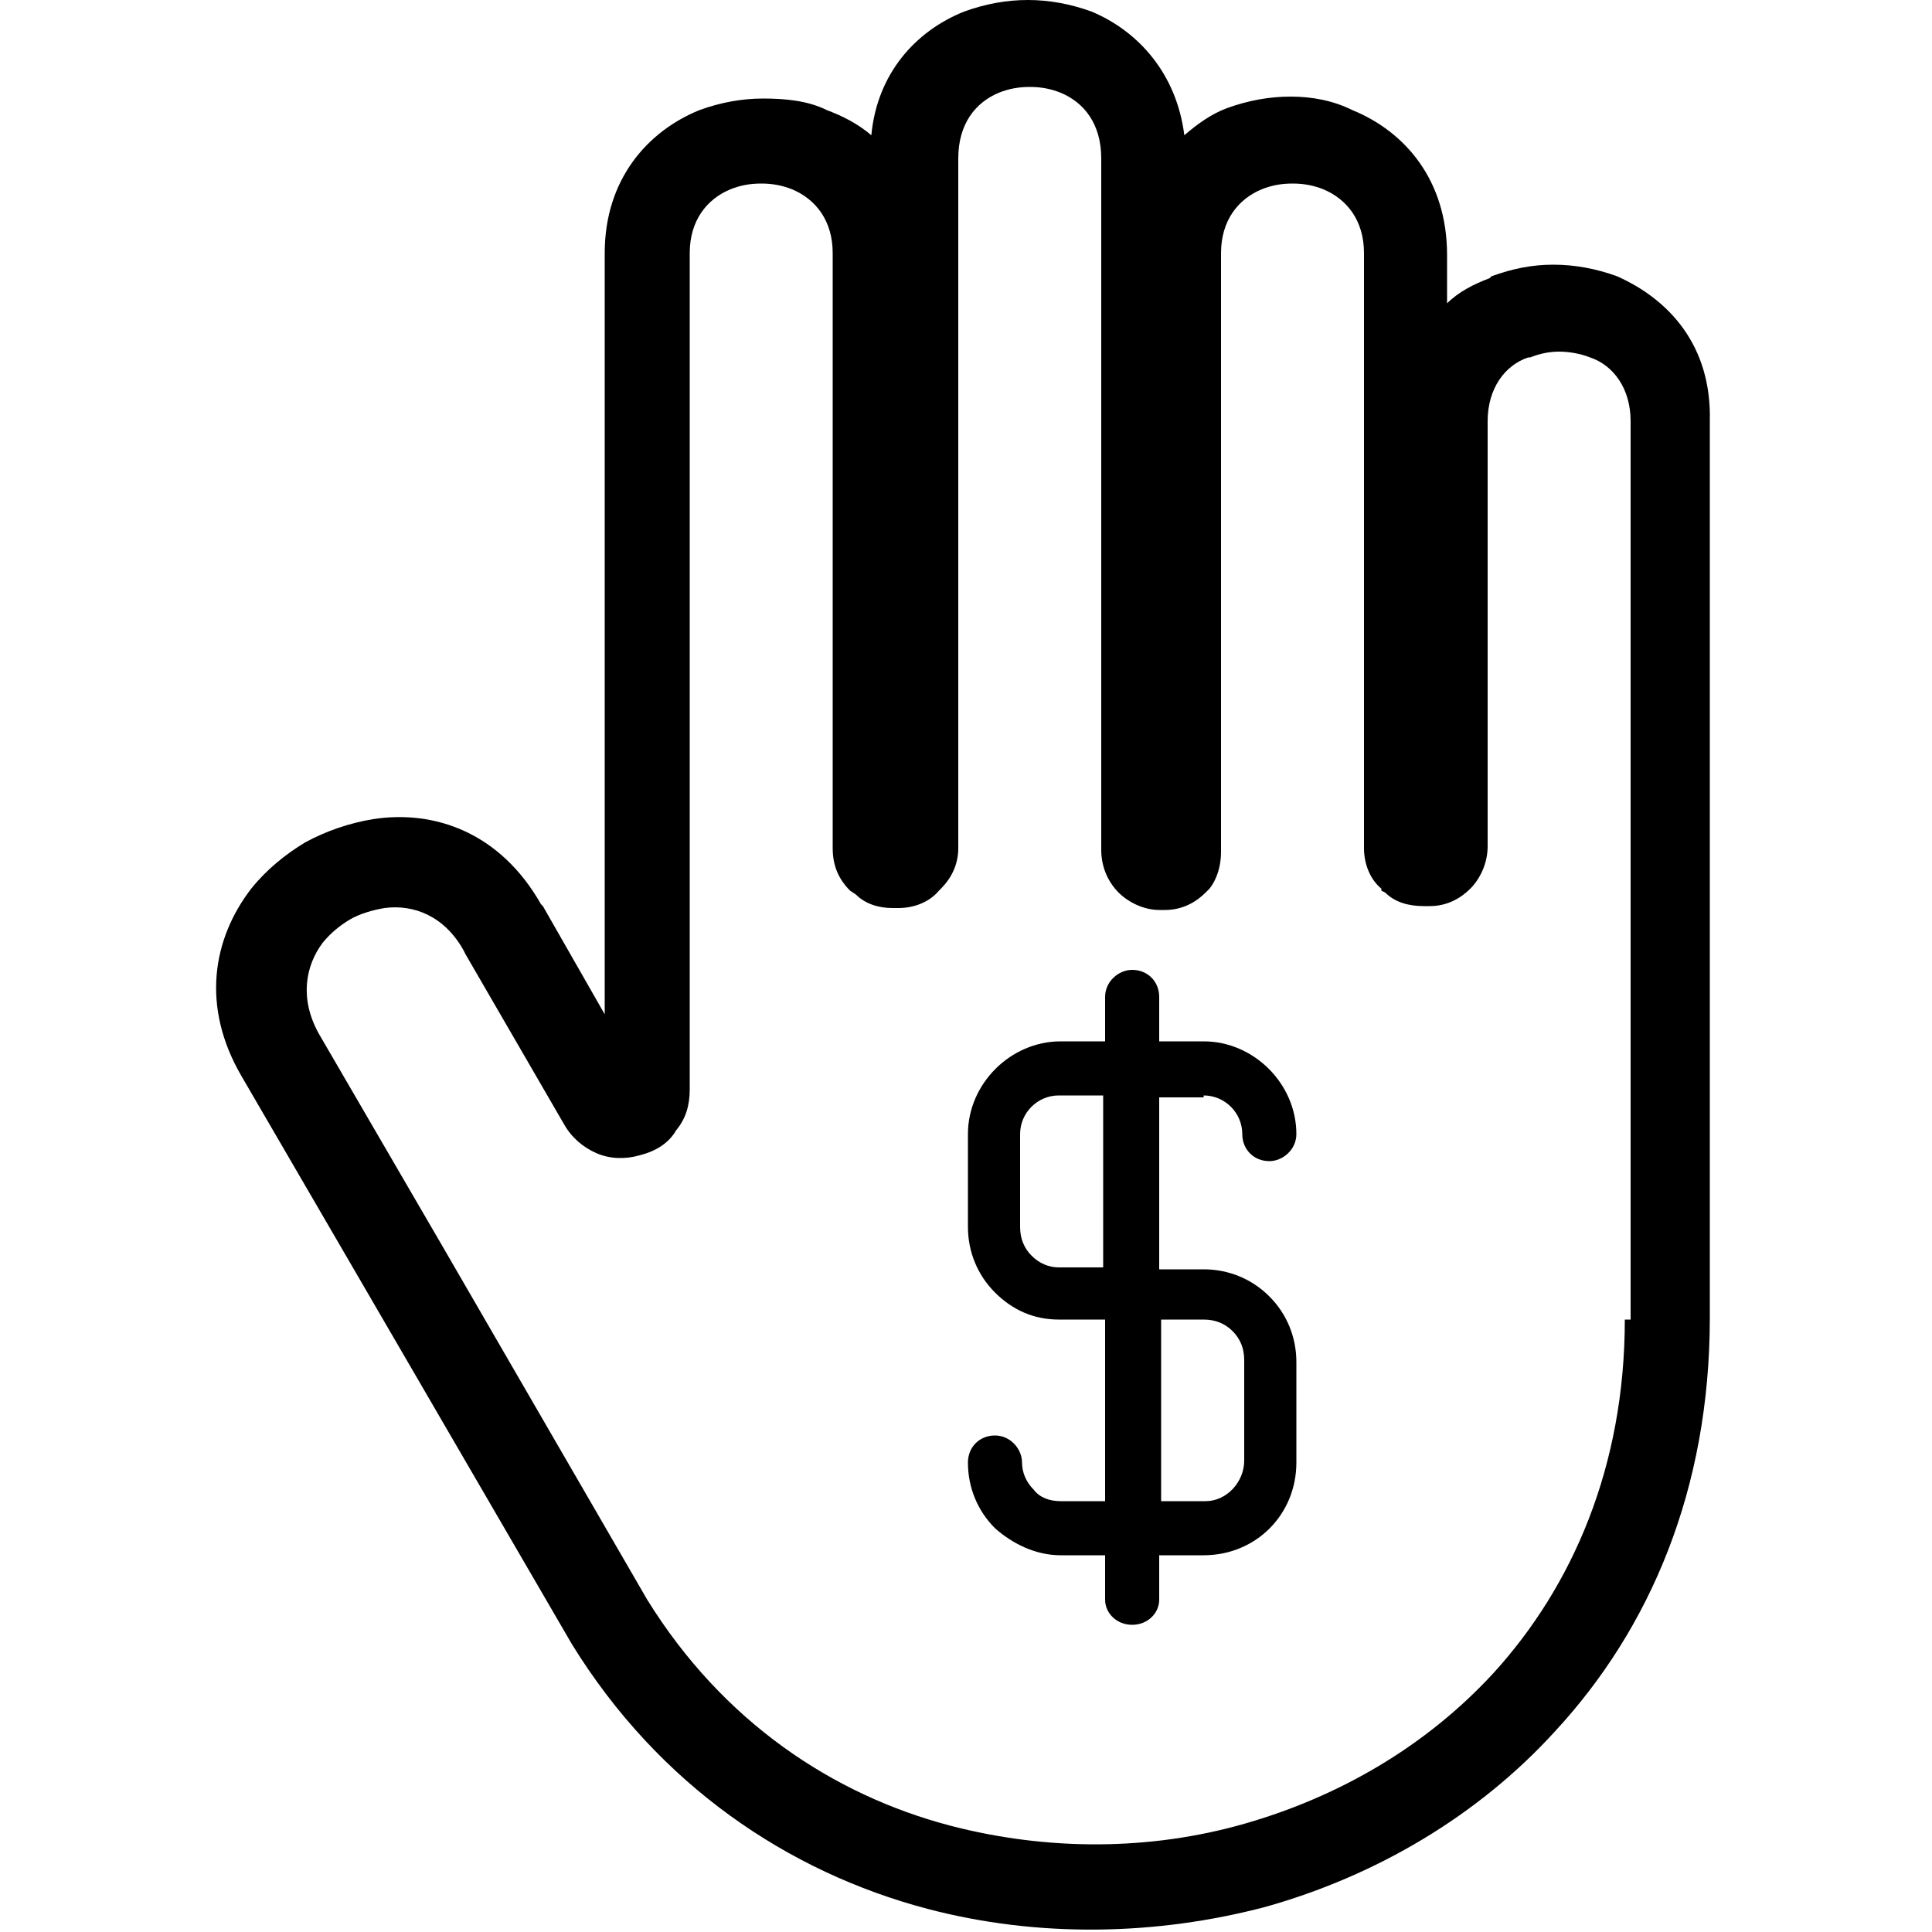 <?xml version="1.0" encoding="utf-8"?>
<!-- Generator: Adobe Illustrator 22.0.0, SVG Export Plug-In . SVG Version: 6.00 Build 0)  -->
<svg version="1.1" id="图层_1" xmlns="http://www.w3.org/2000/svg" xmlns:xlink="http://www.w3.org/1999/xlink" x="0px" y="0px"
	 width="100px" height="100px" viewBox="0 0 100 100" style="enable-background:new 0 0 100 100;" xml:space="preserve">
<style type="text/css">
	.st0{opacity:0.3;}
	.st1{fill-rule:evenodd;clip-rule:evenodd;}
	.st2{fill:#FFFFFF;}
</style>
<g>
	<path d="M83.7,14.3c-1.1-0.4-2.2-0.6-3.3-0.6c-1.1,0-2.1,0.2-3.2,0.6l-0.1,0.1c-0.8,0.3-1.6,0.7-2.2,1.3v-2.5
		c0-3.9-2.2-6.4-4.9-7.5C69,5.2,67.9,5,66.8,5c-1.1,0-2.2,0.2-3.3,0.6C62.7,5.9,62,6.4,61.3,7c-0.4-3.2-2.4-5.4-4.8-6.4
		C55.4,0.2,54.3,0,53.2,0c-1.1,0-2.2,0.2-3.3,0.6c-2.5,1-4.5,3.2-4.8,6.4c-0.7-0.6-1.5-1-2.3-1.3c-1-0.5-2.2-0.6-3.3-0.6
		c-1.1,0-2.2,0.2-3.3,0.6c-2.7,1.1-4.9,3.6-4.9,7.4v39.4l-3.2-5.6l-0.1-0.1c-2.1-3.7-5.5-4.9-8.7-4.4c-1.2,0.2-2.4,0.6-3.5,1.2
		c-1,0.6-2,1.4-2.8,2.4c-2,2.6-2.6,6.1-0.5,9.7l6.4,11l10.7,18.4c4.5,7.3,11.2,11.8,18.4,13.7c5.7,1.5,11.8,1.4,17.5-0.1
		c5.7-1.6,11-4.7,15-9.1c4.9-5.3,8-12.5,8-21.4V21.8C88.6,17.9,86.4,15.5,83.7,14.3z M84.1,68.3c0,7.6-2.7,13.8-6.8,18.3
		c-3.5,3.8-8,6.4-12.9,7.8c-4.9,1.4-10.2,1.4-15.2,0.1c-6.1-1.6-11.8-5.4-15.7-11.7L22.9,64.5l-6.4-11c-1-1.8-0.7-3.5,0.2-4.7
		c0.4-0.5,0.9-0.9,1.4-1.2c0.5-0.3,1.2-0.5,1.8-0.6c1.5-0.2,3.1,0.4,4.1,2.2l0.1,0.2l5.1,8.8c0.4,0.7,1,1.2,1.7,1.5
		c0.7,0.3,1.5,0.3,2.2,0.1c0.8-0.2,1.5-0.6,1.9-1.3h0c0.5-0.6,0.7-1.3,0.7-2.1h0V13.1h0c0-1.7,0.9-2.8,2.1-3.3
		c0.5-0.2,1-0.3,1.6-0.3c0.6,0,1.1,0.1,1.6,0.3c1.2,0.5,2.1,1.6,2.1,3.3v30.8c0,0.9,0.3,1.6,0.9,2.2l0.3,0.2
		c0.5,0.5,1.2,0.7,1.9,0.7h0.3c0.8,0,1.6-0.3,2.1-0.9l0.1-0.1c0.5-0.5,0.9-1.2,0.9-2.1V8.2c0-1.8,0.9-2.9,2.1-3.4
		c0.5-0.2,1-0.3,1.6-0.3c0.6,0,1.1,0.1,1.6,0.3c1.2,0.5,2.1,1.6,2.1,3.4v35.8c0,0.8,0.3,1.6,0.9,2.2c0.5,0.5,1.3,0.9,2.1,0.9h0.3
		c0.9,0,1.6-0.4,2.1-0.9l0.2-0.2c0.4-0.5,0.6-1.2,0.6-1.9V13.1c0-1.7,0.9-2.8,2.1-3.3c0.5-0.2,1-0.3,1.6-0.3c0.6,0,1.1,0.1,1.6,0.3
		c1.2,0.5,2.1,1.6,2.1,3.3v30.8c0,0.8,0.3,1.6,0.9,2.1v0.1l0.2,0.1c0.5,0.5,1.2,0.7,2,0.7h0.3c0.9,0,1.6-0.4,2.1-0.9
		c0.5-0.5,0.9-1.3,0.9-2.2V21.8c0-1.7,0.9-2.9,2.1-3.3h0.1c0.5-0.2,1-0.3,1.5-0.3c0.5,0,1.1,0.1,1.6,0.3c1.2,0.4,2.1,1.6,2.1,3.3
		V68.3z"/>
	<path d="M62.3,56.7c1.1,0,2,0.9,2,2c0,0.8,0.6,1.4,1.4,1.4c0.7,0,1.4-0.6,1.4-1.4c0-2.6-2.2-4.8-4.8-4.8h-2.3v-2.3
		c0-0.8-0.6-1.4-1.4-1.4c-0.7,0-1.4,0.6-1.4,1.4v2.3h-2.3c-2.6,0-4.8,2.2-4.8,4.8v4.8c0,1.3,0.5,2.5,1.4,3.4c0.9,0.9,2,1.4,3.3,1.4
		h2.4v9.4h-2.3c-0.6,0-1.1-0.2-1.4-0.6v0c-0.4-0.4-0.6-0.9-0.6-1.4c0-0.7-0.6-1.4-1.4-1.4s-1.4,0.6-1.4,1.4c0,1.3,0.5,2.5,1.4,3.4
		c0.9,0.8,2.1,1.4,3.4,1.4h2.3v2.3c0,0.7,0.6,1.3,1.4,1.3c0.8,0,1.4-0.6,1.4-1.3v-2.3h2.3c2.7,0,4.8-2.1,4.8-4.8v-5.2
		c0-1.3-0.5-2.5-1.4-3.4c-0.9-0.9-2.1-1.4-3.4-1.4h-2.3v-8.9H62.3z M57.2,65.6h-2.4c-0.5,0-1-0.2-1.4-0.6c-0.4-0.4-0.6-0.9-0.6-1.5
		v-4.8c0-1.1,0.9-2,2-2h2.3V65.6z M62.3,68.3c0.6,0,1.1,0.2,1.5,0.6c0.4,0.4,0.6,0.9,0.6,1.5v5.2c0,1.1-0.9,2.1-2,2.1h-2.3v-9.4
		H62.3z"/>
</g>
</svg>
